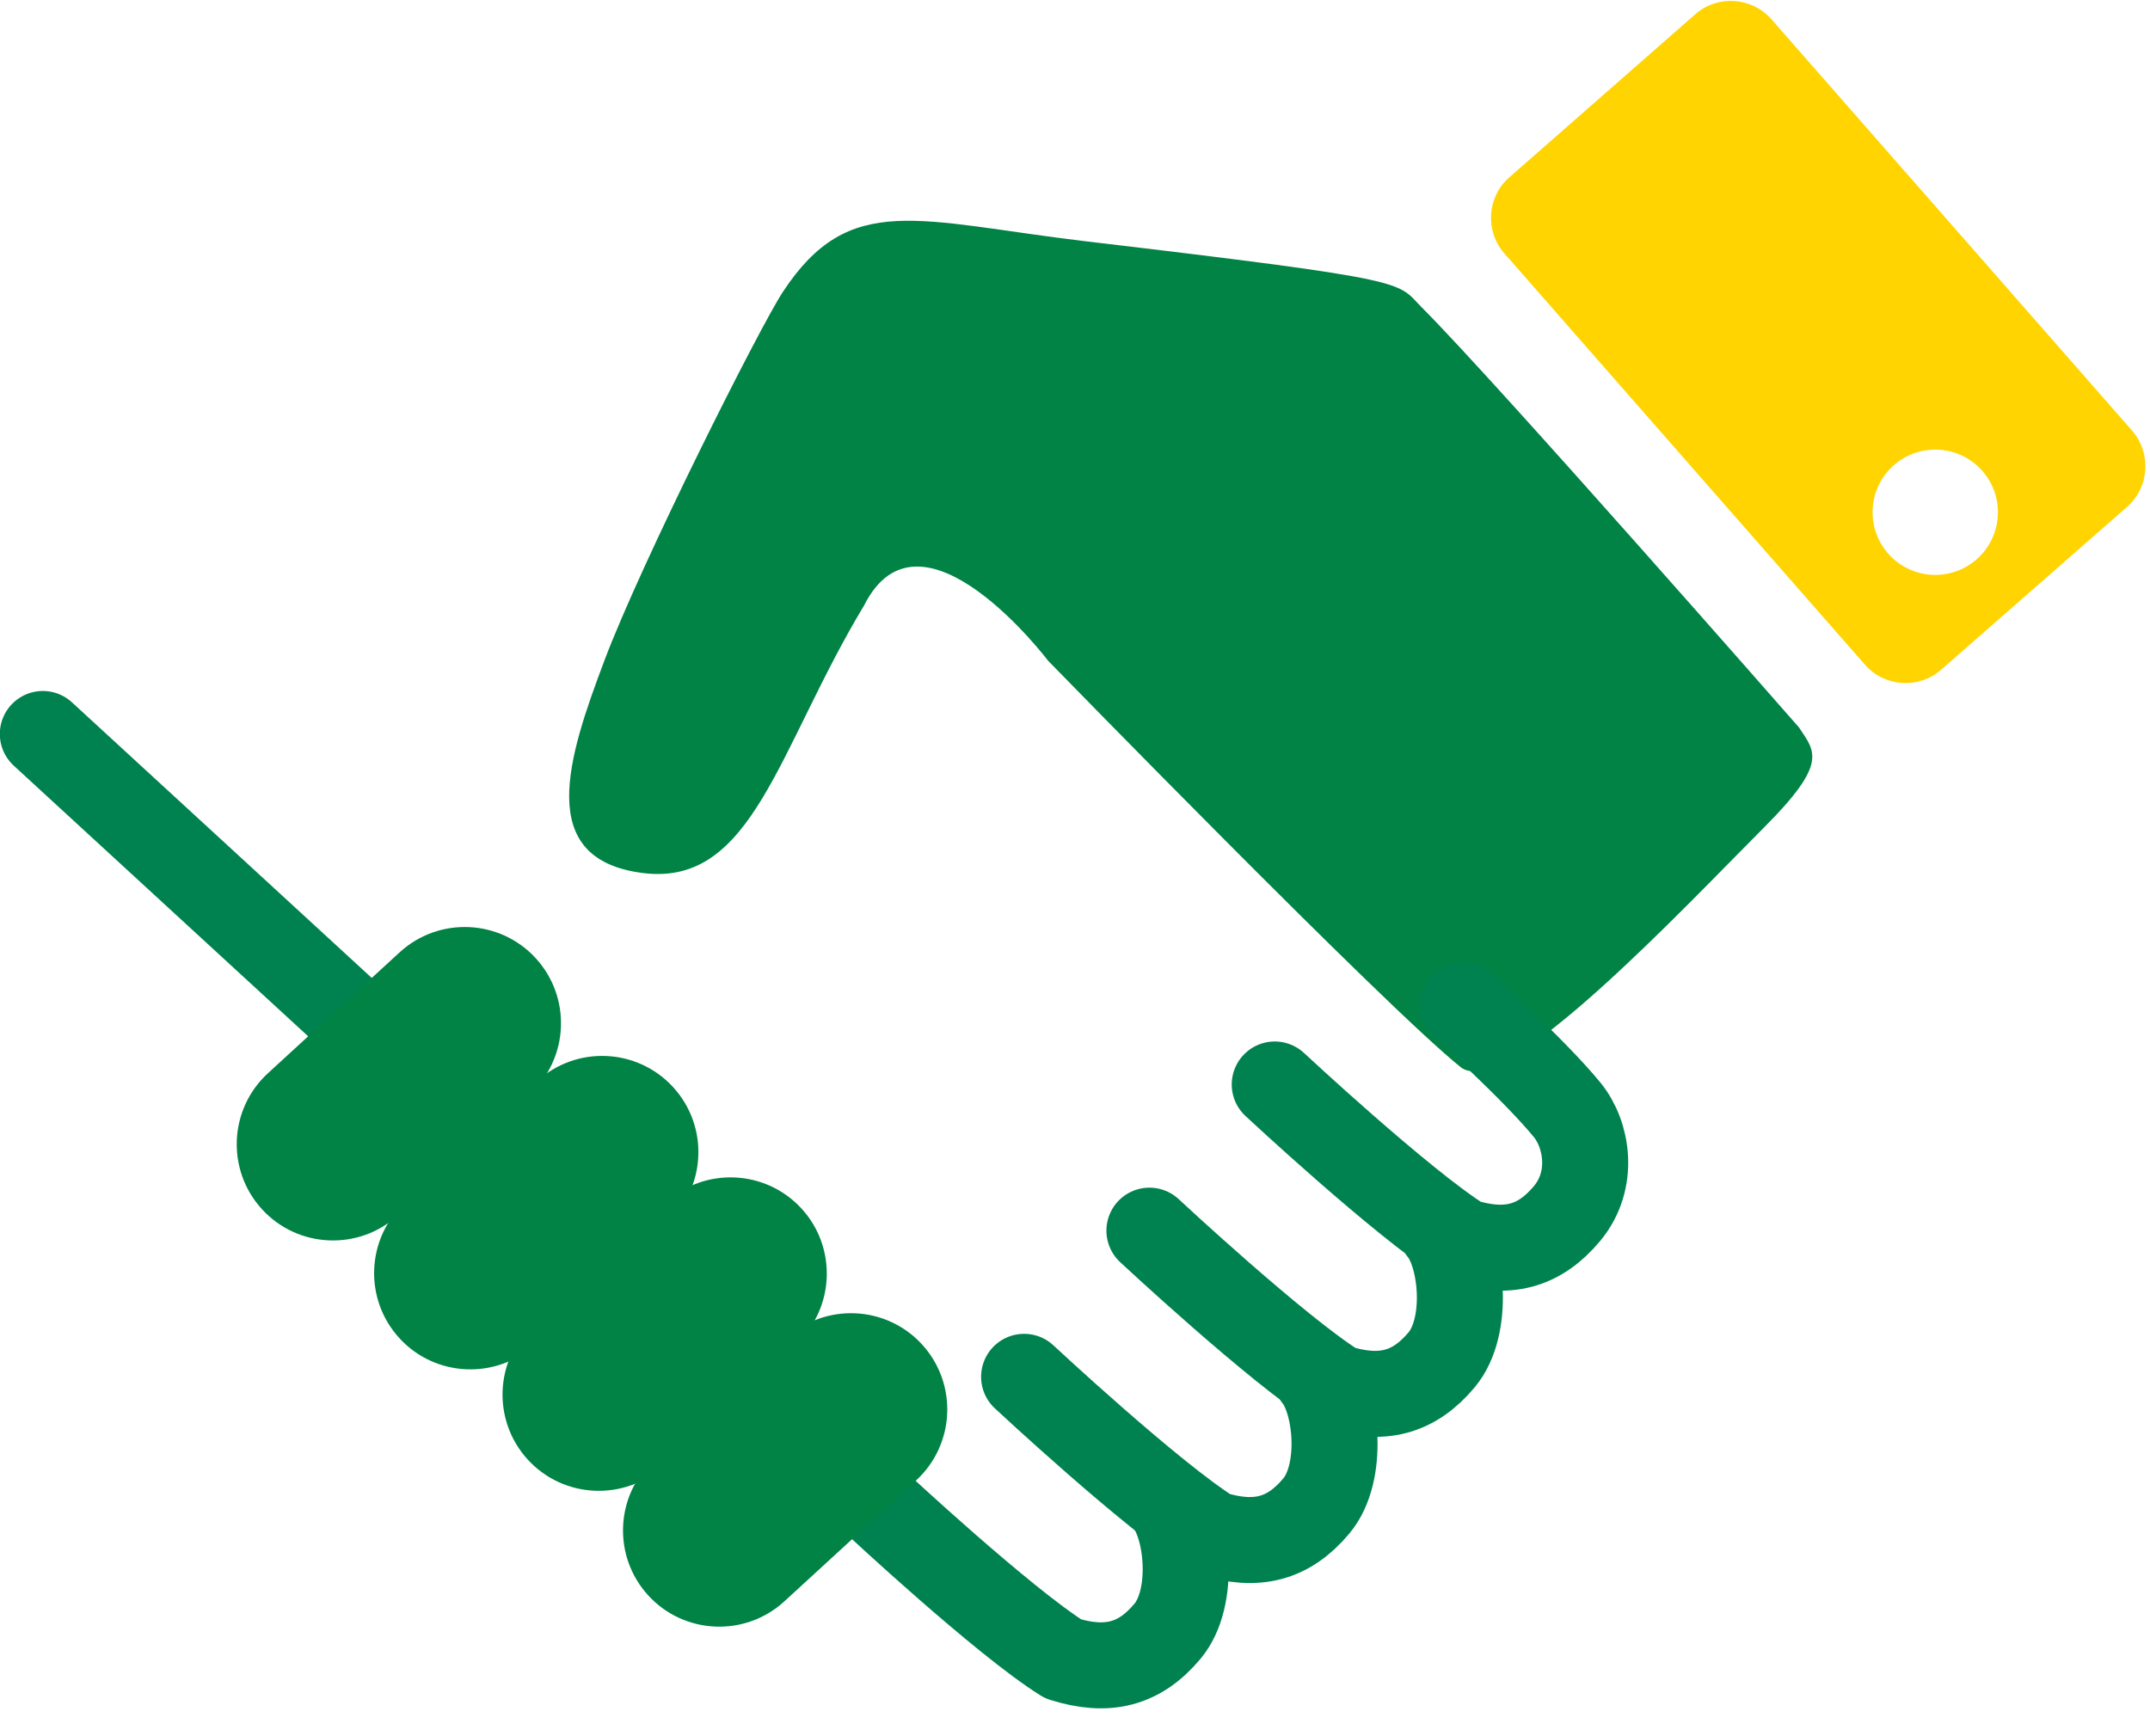 <?xml version="1.0" encoding="UTF-8" standalone="no"?>
<!DOCTYPE svg PUBLIC "-//W3C//DTD SVG 1.1//EN" "http://www.w3.org/Graphics/SVG/1.1/DTD/svg11.dtd">
<svg width="100%" height="100%" viewBox="0 0 104 84" version="1.1" xmlns="http://www.w3.org/2000/svg" xmlns:xlink="http://www.w3.org/1999/xlink" xml:space="preserve" xmlns:serif="http://www.serif.com/" style="fill-rule:evenodd;clip-rule:evenodd;stroke-linecap:round;stroke-linejoin:round;stroke-miterlimit:1.5;">
    <g transform="matrix(1,0,0,1,-11381.6,-2261.75)">
        <g transform="matrix(1,0,0,1,10416,1230.76)">
            <g transform="matrix(1,0,0,1,397.254,-118.077)">
                <g transform="matrix(1.042,0,0,1.095,561.962,-117.216)">
                    <path d="M72.144,1170.02C75.608,1173.32 89.636,1188.56 89.636,1188.56C90.387,1189.64 91.016,1190.13 88,1193C84.396,1196.43 75.927,1205.08 73.943,1203.58C70.453,1200.93 54.785,1185.62 54.785,1185.62C54.785,1185.62 48.868,1178.19 46.236,1183.18C42.231,1189.51 41.079,1195.59 36,1195C30.921,1194.41 32.477,1189.91 34.2,1185.57C35.924,1181.23 41.393,1170.87 42.476,1169.31C45.571,1164.84 48.727,1166.2 56.578,1167.09C71.979,1168.82 70.933,1168.87 72.144,1170.02Z" style="fill:rgb(0,131,68);"/>
                </g>
                <g transform="matrix(1.01,0,0,1.01,562.338,-18.332)">
                    <path d="M76,1204C76,1204 79.4,1207.05 81,1209C81.976,1210.19 82.326,1212.38 81,1213.97C79.674,1215.56 78.139,1215.97 76,1215.3C73.122,1213.5 67,1207.79 67,1207.79" style="fill:none;stroke:rgb(0,130,80);stroke-width:4.12px;"/>
                </g>
                <g transform="matrix(1.01,0,0,1.01,556.276,-11.26)">
                    <path d="M81,1207.79C81.976,1208.98 82.326,1212.38 81,1213.97C79.674,1215.56 78.139,1215.97 76,1215.3C73.122,1213.5 67,1207.79 67,1207.79" style="fill:none;stroke:rgb(0,130,80);stroke-width:4.12px;"/>
                </g>
                <g transform="matrix(1.01,0,0,1.01,550.214,-4.188)">
                    <path d="M81,1207.79C81.976,1208.98 82.326,1212.38 81,1213.97C79.674,1215.56 78.139,1215.97 76,1215.3C73.122,1213.5 67,1207.79 67,1207.79" style="fill:none;stroke:rgb(0,130,80);stroke-width:4.12px;"/>
                </g>
                <g transform="matrix(1.01,0,0,1.01,543.014,1.874)">
                    <path d="M81,1207.79C81.976,1208.98 82.326,1212.38 81,1213.97C79.674,1215.56 78.139,1215.97 76,1215.3C73.122,1213.5 67,1207.79 67,1207.79" style="fill:none;stroke:rgb(0,130,80);stroke-width:4.12px;"/>
                </g>
                <g transform="matrix(1.01,0.027,-0.027,1.01,597.841,-19.505)">
                    <path d="M104.171,1178.5C105.218,1177.53 105.282,1175.89 104.314,1174.84L86.528,1155.61C85.56,1154.57 83.924,1154.5 82.877,1155.47L74.19,1163.51C73.143,1164.47 73.079,1166.11 74.047,1167.16L91.833,1186.39C92.801,1187.43 94.437,1187.5 95.484,1186.53L104.171,1178.5ZM95,1176C96.656,1176 98,1177.34 98,1179C98,1180.66 96.656,1182 95,1182C93.344,1182 92,1180.66 92,1179C92,1177.34 93.344,1176 95,1176Z" style="fill:rgb(255,212,0);"/>
                </g>
                <g transform="matrix(1.01,0,0,1.01,562.338,-18.332)">
                    <path d="M47,1226.86L8,1191" style="fill:none;stroke:rgb(0,130,80);stroke-width:4.12px;"/>
                </g>
                <g transform="matrix(1.01,0,0,1.01,563.348,39.256)">
                    <g transform="matrix(0.693,0.755,-0.819,0.752,996.74,229.099)">
                        <path d="M25,1201.15C25,1198.86 22.984,1197 20.5,1197C18.016,1197 16,1198.86 16,1201.15L16,1208.85C16,1211.14 18.016,1213 20.5,1213C22.984,1213 25,1211.14 25,1208.85L25,1201.15Z" style="fill:rgb(0,131,68);"/>
                    </g>
                    <g transform="matrix(0.693,0.755,-0.819,0.752,1003.32,235.274)">
                        <path d="M25,1201.15C25,1198.86 22.984,1197 20.5,1197C18.016,1197 16,1198.86 16,1201.15L16,1208.85C16,1211.14 18.016,1213 20.5,1213C22.984,1213 25,1211.14 25,1208.85L25,1201.15Z" style="fill:rgb(0,131,68);"/>
                    </g>
                    <g transform="matrix(0.693,0.755,-0.819,0.752,1009.47,241.092)">
                        <path d="M25,1201.15C25,1198.86 22.984,1197 20.5,1197C18.016,1197 16,1198.86 16,1201.15L16,1208.85C16,1211.14 18.016,1213 20.5,1213C22.984,1213 25,1211.14 25,1208.85L25,1201.15Z" style="fill:rgb(0,131,68);"/>
                    </g>
                    <g transform="matrix(0.693,0.755,-0.819,0.752,1015.24,247.599)">
                        <path d="M25,1201.15C25,1198.86 22.984,1197 20.5,1197C18.016,1197 16,1198.86 16,1201.15L16,1208.85C16,1211.14 18.016,1213 20.5,1213C22.984,1213 25,1211.14 25,1208.85L25,1201.15Z" style="fill:rgb(0,131,68);"/>
                    </g>
                </g>
            </g>
        </g>
    </g>
</svg>
